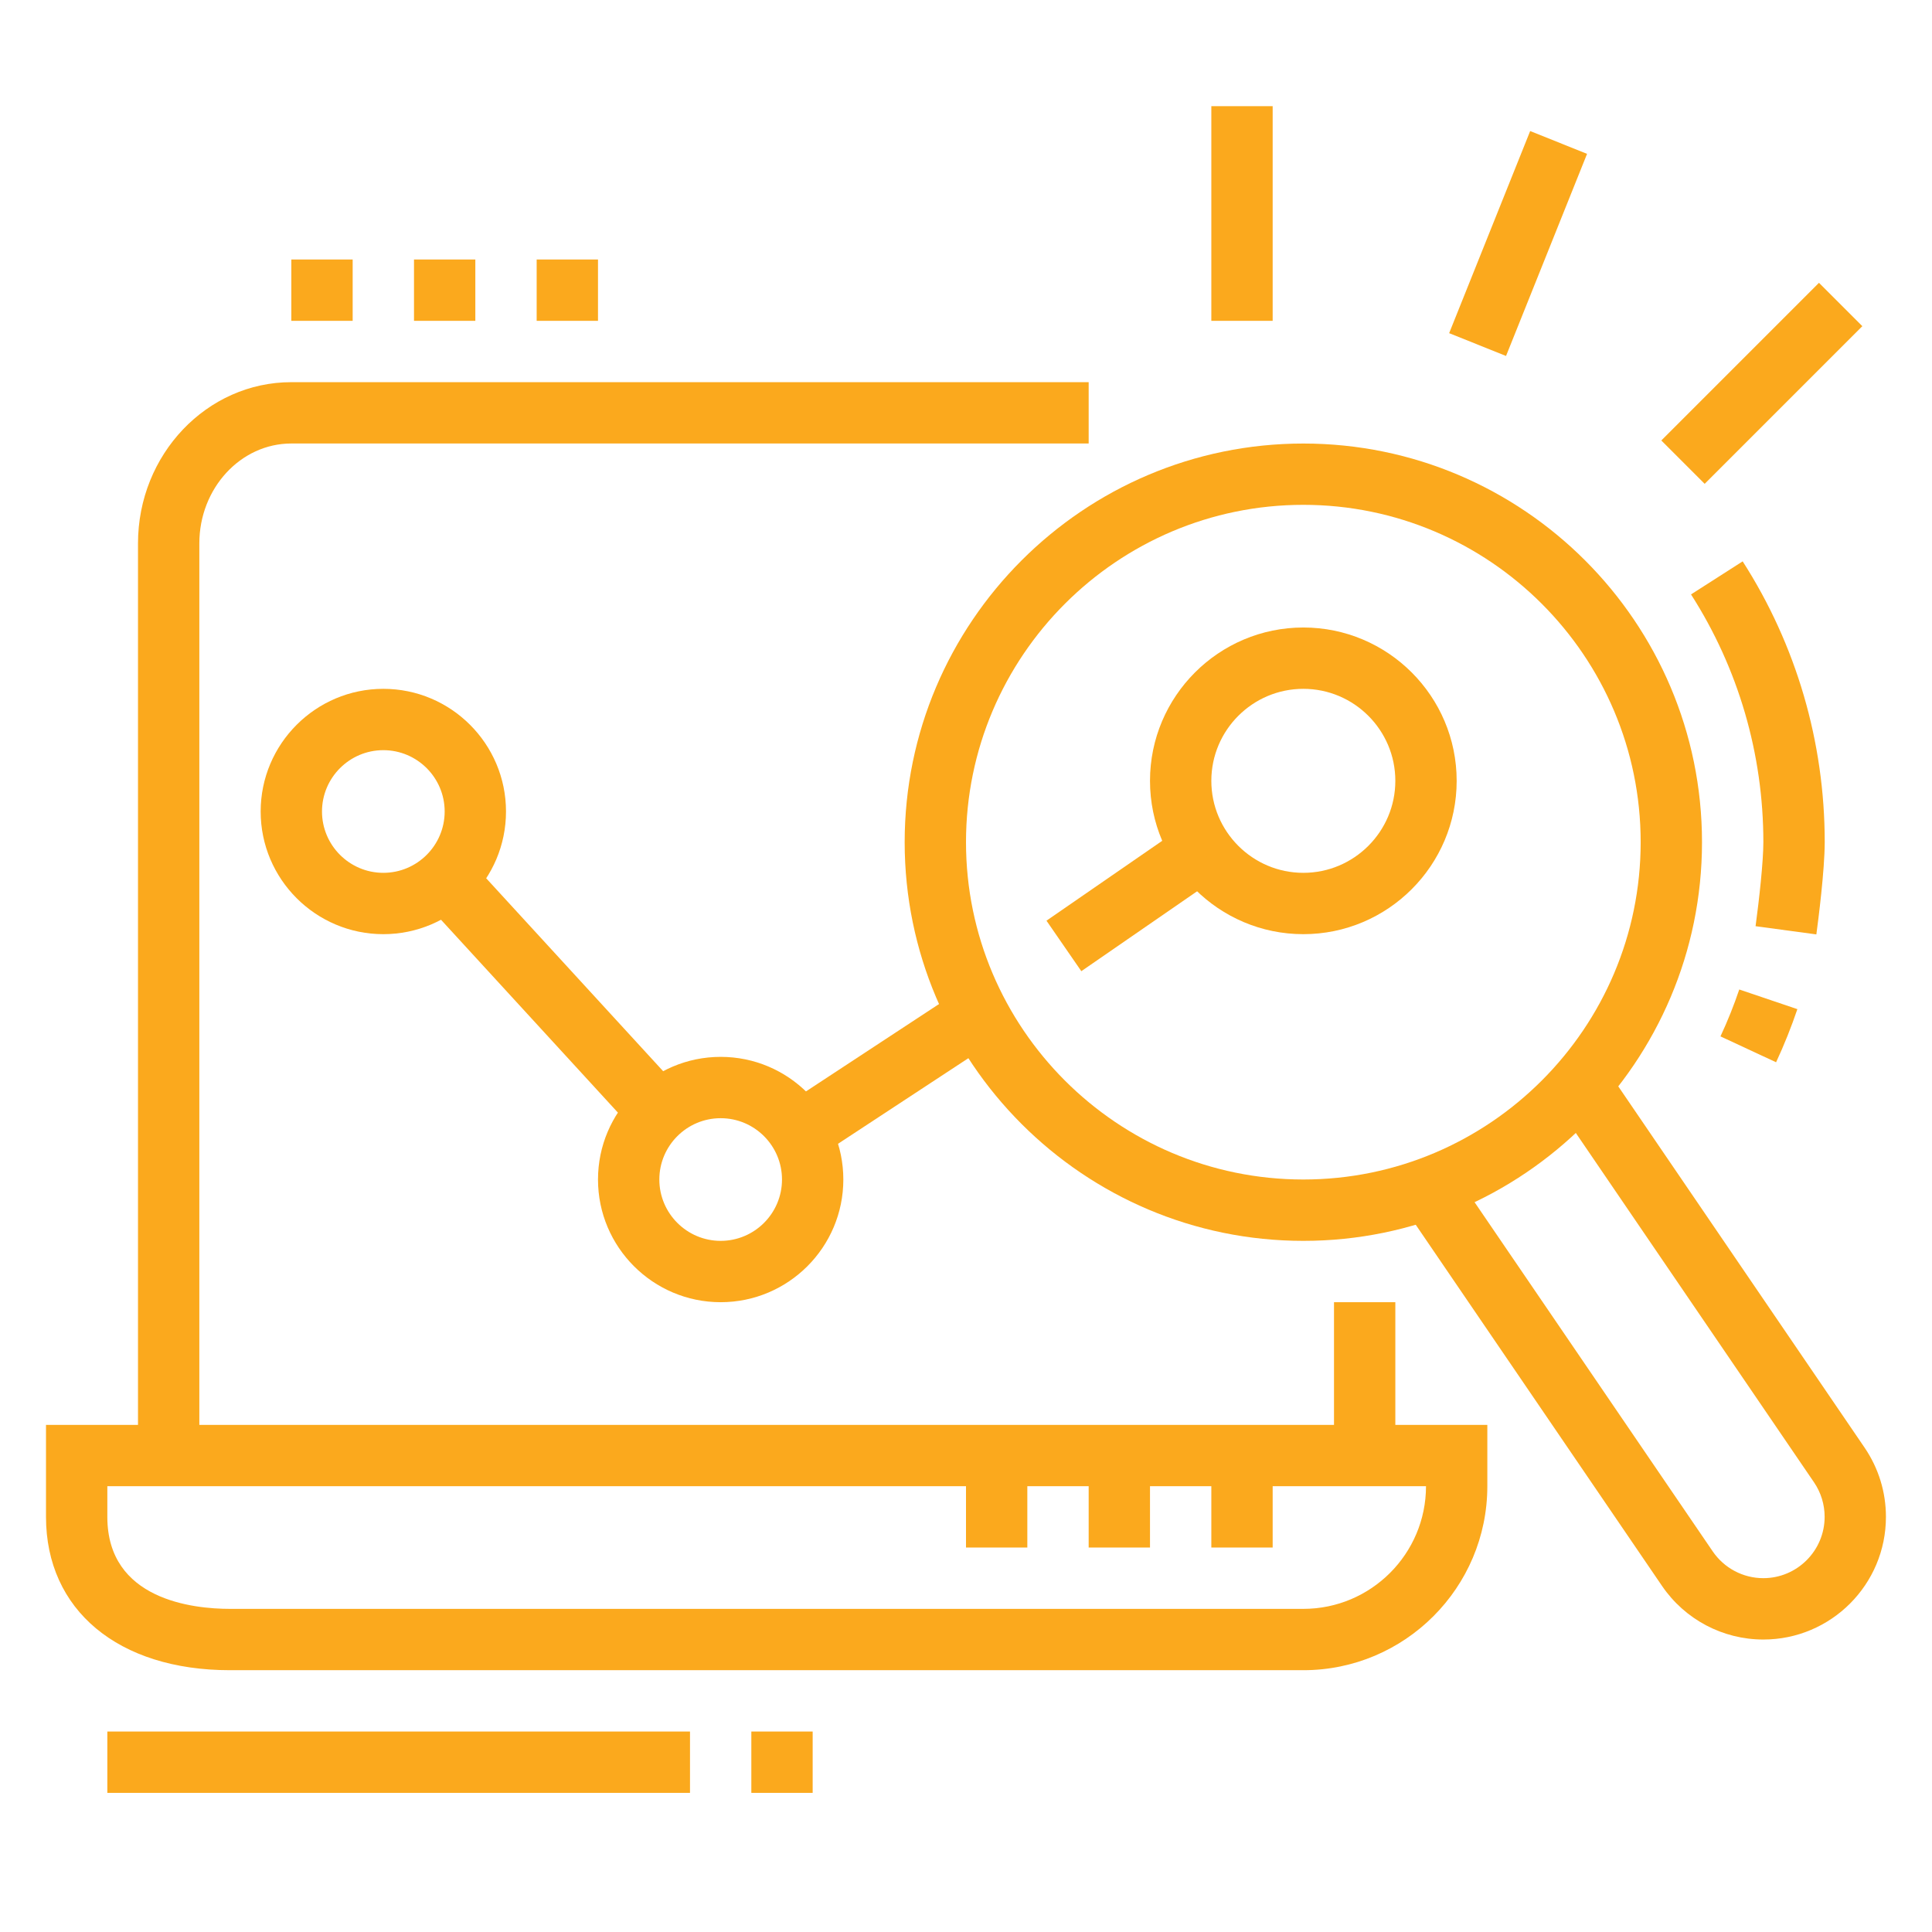 <?xml version="1.0" encoding="utf-8"?>
<!-- Generator: Adobe Illustrator 16.0.0, SVG Export Plug-In . SVG Version: 6.00 Build 0)  -->
<!DOCTYPE svg PUBLIC "-//W3C//DTD SVG 1.1//EN" "http://www.w3.org/Graphics/SVG/1.1/DTD/svg11.dtd">
<svg version="1.1" id="Calque_1" xmlns="http://www.w3.org/2000/svg" xmlns:xlink="http://www.w3.org/1999/xlink" x="0px" y="0px"
	 width="63px" height="63px" viewBox="0 0 63 63" enable-background="new 0 0 63 63" xml:space="preserve">
<g>
	<path fill-rule="evenodd" clip-rule="evenodd" fill="#FBA91D" d="M-148.039-17.839l0.04,1.45c0.12,3.936,0.08,7.891-0.219,11.824
		c-0.239,3.002-0.656,6.082-1.431,9.004c-0.993,3.754-2.841,8.128-6.697,9.717c-1.291,0.516-2.643,0.656-3.974,0.557
		c3.497,2.285,8.406,4.947,12.241,1.868c1.828-1.47,2.981-3.976,2.981-6.837v-41.792l-11.009,18.998L-148.039-17.839z"/>
	<path fill-rule="evenodd" clip-rule="evenodd" fill="#FBA91D" d="M-131.842,14.156c-3.855-1.589-5.723-5.963-6.717-9.717
		c-0.775-2.922-1.172-6.002-1.412-9.004c-0.317-3.934-0.336-7.889-0.238-11.824l0.04-1.45l8.089,4.789l-11.01-18.998V9.744
		c0,2.861,1.133,5.367,2.98,6.837c3.815,3.079,8.725,0.417,12.223-1.868C-129.219,14.813-130.57,14.672-131.842,14.156z"/>
</g>
<g>
	<path fill="#FBA91D" d="M187.25-24.037h-46c-2.757,0-5-2.243-5-5v-40c0-3.131,1.495-5,4-5h47c2.757,0,5,2.243,5,5v40
		C192.25-26.28,190.007-24.037,187.25-24.037z M140.25-72.037c-0.495,0-2,0-2,3v40c0,1.654,1.346,3,3,3h46c1.654,0,3-1.346,3-3v-40
		c0-1.654-1.346-3-3-3H140.25z"/>
	<rect x="181.25" y="-45.037" fill="#FBA91D" width="6" height="2"/>
	<rect x="181.25" y="-41.037" fill="#FBA91D" width="6" height="2"/>
	<rect x="141.25" y="-30.037" fill="#FBA91D" width="17" height="2"/>
	<rect x="160.25" y="-30.037" fill="#FBA91D" width="2" height="2"/>
	<path fill="#FBA91D" d="M156.25-29.037h-2v-2c0-0.552-0.448-1-1-1h-7c-0.553,0-1,0.448-1,1v2h-2v-2c0-1.654,1.346-3,3-3h7
		c1.654,0,3,1.346,3,3V-29.037z"/>
	<path fill="#FBA91D" d="M149.25-48.037h-7c-1.103,0-2-0.897-2-2v-10c0-1.103,0.897-2,2-2h10c1.102,0,2,0.897,2,2v5h-2v-5h-10v10h7
		V-48.037z"/>
	<rect x="152.25" y="-53.037" fill="#FBA91D" width="2" height="2"/>
	<rect x="174.25" y="-55.037" fill="#FBA91D" width="2" height="2"/>
	<path fill="#FBA91D" d="M186.25-48.037h-9v-2h9v-10h-10v3h-2v-3c0-1.103,0.897-2,2-2h10c1.102,0,2,0.897,2,2v10
		C188.25-48.935,187.352-48.037,186.25-48.037z"/>
	<path fill="#FBA91D" d="M159.25-49.587h-2v-10.45c0-1.103,0.897-2,2-2h10c1.102,0,2,0.897,2,2v9.149h-2v-9.149h-10V-49.587z"/>
	<polygon fill="#FBA91D" points="187.25,-70.037 185.25,-70.037 185.25,-68.037 187.25,-68.037 187.25,-70.037 	"/>
	<polygon fill="#FBA91D" points="183.25,-70.037 181.25,-70.037 181.25,-68.037 183.25,-68.037 183.25,-70.037 	"/>
	<polygon fill="#FBA91D" points="179.25,-70.037 177.25,-70.037 177.25,-68.037 179.25,-68.037 179.25,-70.037 	"/>
	<rect x="159.25" y="-78.037" fill="#FBA91D" width="14" height="2"/>
	<rect x="154.25" y="-78.037" fill="#FBA91D" width="2" height="2"/>
	<rect x="140.25" y="-38.037" fill="#FBA91D" width="4" height="2"/>
	
		<rect x="141.337" y="-43.647" transform="matrix(0.835 0.551 -0.551 0.835 0.209 -85.989)" fill="#FBA91D" width="3.857" height="2.001"/>
	<rect x="137.25" y="-66.037" fill="#FBA91D" width="54" height="2"/>
	<path fill="#FBA91D" d="M158.6-36.037c-0.422,0-0.821-0.177-1.096-0.485l-5.811-5.808c-0.267-0.235-0.443-0.635-0.443-1.057
		c0-0.423,0.177-0.822,0.485-1.097l12.107-12.111c0.469-0.531,1.606-0.573,2.153,0.042l5.811,5.809
		c0.267,0.235,0.443,0.635,0.443,1.057c0,0.423-0.177,0.822-0.486,1.097l-12.106,12.11C159.422-36.214,159.022-36.037,158.6-36.037z
		 M158.252-37.902c-0.017,0.016-0.032,0.032-0.048,0.05L158.252-37.902z M158.929-37.923l0.028,0.028
		C158.949-37.904,158.939-37.913,158.929-37.923z M153.463-43.386l5.139,5.136l11.436-11.438l-5.139-5.137L153.463-43.386z
		 M153.135-43.059l-0.027,0.028C153.117-43.038,153.127-43.048,153.135-43.059z M153.064-43.783l0.05,0.049
		C153.1-43.752,153.083-43.769,153.064-43.783z M170.385-49.34c0.016,0.018,0.032,0.033,0.05,0.049L170.385-49.34z M170.393-50.044
		c-0.01,0.008-0.02,0.018-0.028,0.028L170.393-50.044z M164.543-55.181c0.008,0.01,0.018,0.02,0.028,0.028L164.543-55.181z
		 M165.296-55.223l-0.049,0.05C165.264-55.188,165.28-55.204,165.296-55.223z"/>
	
		<rect x="154.288" y="-45.754" transform="matrix(0.707 0.707 -0.707 0.707 14.148 -123.672)" fill="#FBA91D" width="4.212" height="2"/>
	
		<rect x="166.048" y="-48.689" transform="matrix(0.707 0.707 -0.707 0.707 15.305 -132.341)" fill="#FBA91D" width="2.819" height="2"/>
	
		<rect x="161.508" y="-53.284" transform="matrix(0.707 0.707 -0.707 0.707 10.731 -130.475)" fill="#FBA91D" width="2.71" height="2"/>
	<path fill="#FBA91D" d="M172.371-32.037c-1.068,0-2.072-0.416-2.828-1.172c-2.023-2.023-5.725-8.803-5.88-9.09l1.459-0.795
		l0.784-1.455c0.758,0.409,7.461,4.042,9.172,5.755c0.753,0.752,1.189,1.729,1.231,2.752c0.042,1.068-0.352,2.074-1.11,2.833
		C174.444-32.453,173.44-32.037,172.371-32.037z M165.994-42.221c1.309,2.321,3.676,6.311,4.963,7.598
		c0.756,0.756,2.072,0.756,2.828,0c0.461-0.461,0.541-0.982,0.526-1.338c-0.021-0.519-0.251-1.022-0.647-1.419
		C172.57-38.474,168.411-40.882,165.994-42.221z"/>
</g>
<g>
	<path fill="#FBA91D" d="M23,134.629h-46c-2.757,0-5-2.243-5-5v-3h56v3C28,132.386,25.757,134.629,23,134.629z M-26,128.629v1
		c0,1.654,1.346,3,3,3h46c1.654,0,3-1.346,3-3v-1H-26z"/>
	<rect x="-16.002" y="88.629" fill="#FBA91D" width="32.004" height="2"/>
	<path fill="#FBA91D" d="M-23,127.629h-2v-33c0-2.757,2.243-5,5-5h1v2h-1c-1.654,0-3,1.346-3,3V127.629z"/>
	<polygon fill="#FBA91D" points="-13,136.629 -15,136.629 -15,138.629 -13,138.629 -13,136.629 	"/>
	<polygon fill="#FBA91D" points="-17,136.629 -19,136.629 -19,138.629 -17,138.629 -17,136.629 	"/>
	<polygon fill="#FBA91D" points="-21,136.629 -23,136.629 -23,138.629 -21,138.629 -21,136.629 	"/>
	<polygon fill="#FBA91D" points="13,84.629 11,84.629 11,86.629 13,86.629 13,84.629 	"/>
	<polygon fill="#FBA91D" points="9,84.629 7,84.629 7,86.629 9,86.629 9,84.629 	"/>
	<polygon fill="#FBA91D" points="5,84.629 3,84.629 3,86.629 5,86.629 5,84.629 	"/>
	<rect x="-21" y="109.629" fill="#FBA91D" width="2" height="5"/>
	<rect x="-21" y="116.629" fill="#FBA91D" width="2" height="2"/>
	<rect x="19" y="104.629" fill="#FBA91D" width="2" height="5"/>
	<rect x="19" y="111.629" fill="#FBA91D" width="2" height="2"/>
	<rect x="15" y="122.629" fill="#FBA91D" width="2" height="2"/>
	<path fill="#FBA91D" d="M17,120.629h-2v-38h-30v33h-2v-33c0-1.103,0.897-2,2-2h30c1.102,0,2,0.897,2,2V120.629z"/>
	<rect x="-17" y="117.629" fill="#FBA91D" width="2" height="2"/>
	<rect x="-17" y="121.629" fill="#FBA91D" width="2" height="2"/>
	<rect x="7" y="92.629" fill="#FBA91D" width="6" height="2"/>
	<rect x="7" y="96.629" fill="#FBA91D" width="6" height="2"/>
	<rect x="-13" y="103.629" fill="#FBA91D" width="26" height="2"/>
	<rect x="-13" y="111.629" fill="#FBA91D" width="16" height="2"/>
	<rect x="-10" y="107.629" fill="#FBA91D" width="2" height="2"/>
	<rect x="-6" y="107.629" fill="#FBA91D" width="9" height="2"/>
	<rect x="-1" y="116.629" fill="#FBA91D" width="14" height="2"/>
	<path fill="#FBA91D" d="M3,101.629h-14c-1.103,0-2-0.897-2-2v-5c0-1.103,0.897-2,2-2H3c1.102,0,2,0.897,2,2v5
		C5,100.731,4.102,101.629,3,101.629z M-11,94.629v5H3.002l-0.002-5H-11z"/>
	<path fill="#FBA91D" d="M11,113.629H7c-1.103,0-2-0.897-2-2v-2c0-1.103,0.897-2,2-2h4c1.102,0,2,0.897,2,2v2
		C13,112.731,12.102,113.629,11,113.629z M7,109.629v2h4.002l-0.002-2H7z"/>
	<path fill="#FBA91D" d="M25,127.629h-2v-34c0-1.654-1.346-3-3-3h-1v-2h1c2.757,0,5,2.243,5,5V127.629z"/>
</g>
<g>
	<path fill="#414042" d="M118.69,38.154l-1.054-2.375c-0.342-0.771-0.363-1.629-0.06-2.416s0.896-1.411,1.667-1.752l9.868-4.377
		c0.77-0.342,1.63-0.363,2.417-0.059c0.787,0.303,1.409,0.895,1.751,1.666l1.116,2.518l-1.828,0.811l-1.116-2.518
		c-0.126-0.283-0.354-0.5-0.643-0.611c-0.288-0.111-0.603-0.104-0.887,0.021l-9.868,4.377c-0.283,0.127-0.5,0.354-0.611,0.643
		s-0.104,0.604,0.021,0.887l1.054,2.375L118.69,38.154z"/>
	<path fill="#414042" d="M119.52,32.543l-1.707-4.27c-0.187-0.465-0.449-0.879-0.779-1.232c-1.298-1.379-4.35-5.059-4.645-9.395
		c-0.028-0.414-0.077-0.717-0.157-0.984l-1.713-5.758c-0.065-0.219-0.153-0.555-0.153-0.941c0-1.654,1.346-3,3-3
		c0.918,0,1.748,0.387,2.277,1.061l6.968,8.885l-1.574,1.234l-6.967-8.885c-0.145-0.184-0.408-0.295-0.704-0.295
		c-0.553,0-1,0.449-1,1c0,0.096,0.021,0.209,0.068,0.371l1.714,5.756c0.161,0.535,0.212,1.066,0.237,1.42
		c0.25,3.693,2.954,6.938,4.105,8.162c0.502,0.535,0.899,1.16,1.179,1.859l1.708,4.27L119.52,32.543z"/>
	<path fill="#414042" d="M133.365,13.962c-0.217,0-0.434-0.023-0.642-0.068l-17.753-3.859l0.424-1.955l17.756,3.859
		c0.61,0.133,1.214-0.354,1.215-0.977c0-0.482-0.315-0.875-0.785-0.977L106.781,4.16l-2.079,0.508l1.669,1.451l5.977,1.299
		l-0.424,1.955l-6.479-1.408l-4.974-4.322l6.284-1.535l27.249,5.923c1.39,0.303,2.36,1.508,2.36,2.932
		C136.365,12.617,135.02,13.962,133.365,13.962z"/>
	<path fill="#414042" d="M127.314,29.167l-0.92-1.875c-0.674-1.373-1.029-2.906-1.029-4.436c0-0.658,0.065-1.32,0.194-1.967
		l1.825-9.162l1.961,0.391l-1.825,9.162c-0.103,0.518-0.155,1.049-0.155,1.576c0,1.225,0.285,2.455,0.824,3.555l0.92,1.875
		L127.314,29.167z"/>
	<path fill="#414042" d="M125.479,7.855l-2.082-3.995c-0.379-0.727-0.675-0.853-0.865-0.884l-12.001-2
		c-0.663-0.11-1.165,0.38-1.165,0.986c0,0.359,0.194,0.693,0.509,0.872l-0.988,1.739c-0.938-0.533-1.521-1.533-1.521-2.611
		c0-1.654,1.346-3,3-3c0.171,0,0.339,0.014,0.502,0.042l11.991,1.999c1.428,0.235,2.093,1.513,2.312,1.933l2.082,3.995
		L125.479,7.855z"/>
	<path fill="#414042" d="M113.365,26.962h-32c-2.206,0-4-1.793-4-4v-28c0-2.206,1.794-4,4-4h40c2.206,0,4,1.794,4,4v4h-2v-4
		c0-1.103-0.898-2-2-2h-40c-1.103,0-2,0.897-2,2v28c0,1.104,0.897,2,2,2h32V26.962z"/>
	<rect x="78.365" y="19.962" fill="#414042" width="32" height="2"/>
	<rect x="82.365" y="15.962" fill="#414042" width="9" height="2"/>
	<rect x="82.365" y="11.962" fill="#414042" width="9" height="2"/>
	<rect x="82.365" y="7.962" fill="#414042" width="9" height="2"/>
	<rect x="82.365" y="3.963" fill="#414042" width="9" height="2"/>
	<rect x="82.365" y="-0.037" fill="#414042" width="9" height="2"/>
	<rect x="94.365" y="15.962" fill="#414042" width="9" height="2"/>
	<rect x="94.365" y="11.962" fill="#414042" width="9" height="2"/>
	<rect x="94.365" y="7.962" fill="#414042" width="9" height="2"/>
	<rect x="94.365" y="3.963" fill="#414042" width="5" height="2"/>
	<rect x="89.365" y="30.962" fill="#414042" width="24" height="2"/>
	
		<rect x="94.803" y="25.8" transform="matrix(0.949 0.317 -0.317 0.949 14.115 -28.866)" fill="#414042" width="1.999" height="6.325"/>
	
		<rect x="103.765" y="27.963" transform="matrix(0.316 0.949 -0.949 0.316 100.593 -81.637)" fill="#414042" width="6.325" height="1.999"/>
	<rect x="83.365" y="34.963" fill="#414042" width="13" height="2"/>
	<rect x="98.365" y="34.963" fill="#414042" width="2" height="2"/>
	<rect x="102.365" y="34.963" fill="#414042" width="2" height="2"/>
	<rect x="106.365" y="34.963" fill="#414042" width="2" height="2"/>
	<polygon fill="#414042" points="109.365,-13.037 107.365,-13.037 107.365,-11.037 109.365,-11.037 109.365,-13.037 	"/>
	<polygon fill="#414042" points="113.365,-13.037 111.365,-13.037 111.365,-11.037 113.365,-11.037 113.365,-13.037 	"/>
	<polygon fill="#414042" points="117.365,-13.037 115.365,-13.037 115.365,-11.037 117.365,-11.037 117.365,-13.037 	"/>
</g>
<g>
	<path fill="#FBA91D" d="M87.969,95.913H77.365v-2h10.604c0.891,0,1.695-0.562,2.003-1.396l1.351-3.665
		c0.028-0.077,0.043-0.158,0.043-0.241c0-0.385-0.313-0.697-0.697-0.697h-4.303v-4.384c0-0.34-0.276-0.616-0.616-0.616
		c-0.236,0-0.455,0.139-0.557,0.353l-1.64,3.46c-0.628,1.328-1.984,2.188-3.457,2.188h-2.73v-2h2.73c0.703,0,1.35-0.409,1.649-1.044
		l1.641-3.461c0.431-0.908,1.358-1.495,2.363-1.495c1.442,0,2.616,1.174,2.616,2.616v2.384h2.303c1.487,0,2.697,1.21,2.697,2.697
		c0,0.319-0.056,0.633-0.166,0.933l-1.352,3.665C91.252,94.826,89.693,95.913,87.969,95.913z"/>
	<path fill="#FBA91D" d="M90.242,105.914c-0.497,0-0.98-0.176-1.363-0.494l-6.583-5.507h-7.931c-1.654,0-3-1.346-3-3v-17
		c0-1.654,1.346-3,3-3h22c1.654,0,3,1.346,3,3v8h-2v-8c0-0.552-0.448-1-1-1h-22c-0.553,0-1,0.448-1,1v17c0,0.552,0.447,1,1,1h8.657
		l7.141,5.971c0.146,0.031,0.201-0.025,0.202-0.094v-5.877h6v2h-4v3.877C92.365,104.961,91.413,105.914,90.242,105.914z"/>
	<path fill="#FBA91D" d="M128.365,117.914h-30c-1.654,0-3-1.346-3-3V89.913c0-1.654,1.346-3,3-3h9.997v2h-9.997
		c-0.553,0-1,0.448-1,1v25.001c0,0.551,0.447,1,1,1h30c0.552,0,1-0.449,1-1V89.913c0-0.552-0.448-1-1-1h-3.998v-2h3.998
		c1.654,0,3,1.346,3,3v25.001C131.365,116.568,130.02,117.914,128.365,117.914z"/>
	<path fill="#FBA91D" d="M89.365,133.914h-14c-1.654,0-3-1.346-3-3v-17c0-1.104,0.897-2,2-2h16c1.102,0,2,0.896,2,2v10.867h-2
		v-10.867h-16v17c0,0.551,0.447,1,1,1h14c0.552,0,1-0.449,1-1v-3h2v3C92.365,132.568,91.02,133.914,89.365,133.914z"/>
	<path fill="#FBA91D" d="M119.572,94.12l-1.414-1.414l8.258-8.258c0.612-0.612,0.949-1.427,0.949-2.293
		c0-1.788-1.454-3.242-3.242-3.242c-0.866,0-1.681,0.337-2.293,0.949l-8.258,8.258l-1.414-1.414l8.258-8.258
		c0.99-0.99,2.307-1.535,3.707-1.535c2.891,0,5.242,2.352,5.242,5.242c0,1.4-0.545,2.717-1.535,3.707L119.572,94.12z"/>
	<path fill="#FBA91D" d="M108.9,101.913c-2.501,0-4.535-2.034-4.535-4.535c0-1.212,0.472-2.351,1.328-3.207l6.965-6.965l1.414,1.414
		l-6.965,6.965c-0.479,0.479-0.742,1.115-0.742,1.793c0,1.397,1.138,2.535,2.535,2.535c0.678,0,1.314-0.264,1.793-0.742l6.965-6.965
		l1.414,1.414l-6.965,6.965C111.25,101.441,110.112,101.913,108.9,101.913z"/>
	
		<rect x="108.659" y="89.419" transform="matrix(0.707 0.707 -0.707 0.707 97.873 -55.45)" fill="#FBA91D" width="14.422" height="2"/>
	<path fill="#FBA91D" d="M108.865,113.914c-1.93,0-3.5-1.57-3.5-3.5c0-0.824,0.211-1.641,0.611-2.359l2.889-5.2l2.889,5.2
		c0.4,0.719,0.611,1.535,0.611,2.359C112.365,112.344,110.795,113.914,108.865,113.914z M108.865,106.973l-1.141,2.053
		c-0.235,0.424-0.359,0.904-0.359,1.389c0,0.826,0.673,1.5,1.5,1.5s1.5-0.674,1.5-1.5c0-0.484-0.123-0.965-0.359-1.389
		L108.865,106.973z"/>
	<polygon fill="#FBA91D" points="127.365,90.913 125.365,90.913 125.365,92.913 127.365,92.913 127.365,90.913 	"/>
	<polygon fill="#FBA91D" points="127.365,94.913 125.365,94.913 125.365,96.913 127.365,96.913 127.365,94.913 	"/>
	<polygon fill="#FBA91D" points="127.365,98.913 125.365,98.913 125.365,100.913 127.365,100.913 127.365,98.913 	"/>
	<polygon fill="#FBA91D" points="78.365,127.914 76.365,127.914 76.365,129.914 78.365,129.914 78.365,127.914 	"/>
	<polygon fill="#FBA91D" points="78.365,123.914 76.365,123.914 76.365,125.914 78.365,125.914 78.365,123.914 	"/>
	<path fill="#FBA91D" d="M79.865,121.914c-1.93,0-3.5-1.57-3.5-3.5v-3.5c0-0.553-0.448-1-1-1v-2c1.654,0,3,1.346,3,3v3.5
		c0,0.826,0.673,1.5,1.5,1.5s1.5-0.674,1.5-1.5v-2.5c0-2.207,1.794-4,4-4v2c-1.103,0-2,0.896-2,2v2.5
		C83.365,120.344,81.795,121.914,79.865,121.914z"/>
	<path fill="#FBA91D" d="M92.365,125.914c-6.609,0-7.106-12.438-7.124-12.967l1.998-0.068c0.106,3.07,1.235,11.035,5.126,11.035
		c1.903,0,2-1.666,2-2c0-1.68-2.62-3.729-3.538-4.314l1.076-1.686c0.456,0.291,4.462,2.936,4.462,6
		C96.365,123.84,95.113,125.914,92.365,125.914z"/>
	<rect x="102.365" y="122.914" fill="#FBA91D" width="22" height="2"/>
	<rect x="110.365" y="126.914" fill="#FBA91D" width="21" height="2"/>
	<rect x="126.365" y="122.914" fill="#FBA91D" width="2" height="2"/>
	
		<rect x="107.376" y="116.542" transform="matrix(0.904 0.428 -0.428 0.904 61.894 -34.777)" fill="#FBA91D" width="2.001" height="7.744"/>
	
		<rect x="114.482" y="119.414" transform="matrix(0.428 0.904 -0.904 0.428 176.572 -38.073)" fill="#FBA91D" width="7.744" height="2.001"/>
	<rect x="114.365" y="110.914" fill="#FBA91D" width="16" height="2"/>
	<rect x="96.365" y="110.914" fill="#FBA91D" width="7" height="2"/>
</g>
<g>
	<rect x="43.5" y="42.463" fill="#FBA91D" width="2" height="5"/>
	<path fill="#FBA91D" d="M6.5,47.463h-2V17.72c0-2.899,2.244-5.258,5-5.258h26v2h-26c-1.654,0-3,1.462-3,3.258V47.463z"/>
	<path fill="#FBA91D" d="M42.5,54.463h-35c-3.645,0-6-1.963-6-5v-3h47v2C48.5,51.771,45.809,54.463,42.5,54.463z M3.5,48.463v1
		c0,2.707,2.797,3,4,3h35c2.207,0,4-1.795,4-4H3.5z"/>
	<rect x="35.5" y="47.463" fill="#FBA91D" width="2" height="3"/>
	<rect x="39.5" y="47.463" fill="#FBA91D" width="2" height="3"/>
	<rect x="31.5" y="47.463" fill="#FBA91D" width="2" height="3"/>
	<path fill="#FBA91D" d="M12.5,30.462c-2.205,0-4-1.794-4-4s1.795-4,4-4c2.207,0,4,1.794,4,4S14.708,30.462,12.5,30.462z
		 M12.5,24.462c-1.102,0-2,0.897-2,2s0.898,2,2,2c1.103,0,2-0.897,2-2S13.603,24.462,12.5,24.462z"/>
	<path fill="#FBA91D" d="M23.5,42.463c-2.205,0-4-1.795-4-4c0-2.207,1.795-4,4-4c2.207,0,4,1.793,4,4
		C27.5,40.668,25.708,42.463,23.5,42.463z M23.5,36.463c-1.102,0-2,0.896-2,2c0,1.102,0.898,2,2,2c1.103,0,2-0.898,2-2
		C25.5,37.359,24.603,36.463,23.5,36.463z"/>
	<path fill="#FBA91D" d="M42.5,30.462c-2.756,0-5-2.243-5-5s2.244-5,5-5c2.758,0,5,2.243,5,5S45.258,30.462,42.5,30.462z
		 M42.5,22.462c-1.654,0-3,1.346-3,3s1.346,3,3,3s3-1.346,3-3S44.154,22.462,42.5,22.462z"/>
	<path fill="#FBA91D" d="M42.5,40.463c-7.168,0-13-5.832-13-13c0-7.168,5.832-13,13-13c7.17,0,13,5.832,13,13
		C55.5,34.631,49.67,40.463,42.5,40.463z M42.5,16.462c-6.064,0-11,4.935-11,11c0,6.065,4.935,11,11,11c6.066,0,11-4.936,11-11
		C53.5,21.397,48.566,16.462,42.5,16.462z"/>
	<path fill="#FBA91D" d="M57.916,34.639l-1.814-0.844c0.234-0.5,0.439-1.014,0.613-1.529l1.895,0.641
		C58.412,33.49,58.18,34.072,57.916,34.639z"/>
	<path fill="#FBA91D" d="M59.229,30.47l-1.982-0.268c0.117-0.867,0.254-2.105,0.254-2.74c0-2.876-0.816-5.67-2.359-8.079
		l1.684-1.078c1.752,2.731,2.676,5.898,2.676,9.157C59.5,28.384,59.293,29.998,59.229,30.47z"/>
	
		<rect x="12.862" y="31.463" transform="matrix(0.676 0.737 -0.737 0.676 29.765 -2.744)" fill="#FBA91D" width="10.28" height="2"/>
	
		<rect x="27.996" y="31.539" transform="matrix(0.549 0.836 -0.836 0.549 42.328 -8.446)" fill="#FBA91D" width="2.001" height="6.978"/>
	
		<rect x="35.954" y="26.551" transform="matrix(0.568 0.823 -0.823 0.568 40.063 -17.761)" fill="#FBA91D" width="2.001" height="5.479"/>
	<polygon fill="#FBA91D" points="11.5,8.462 9.5,8.462 9.5,10.462 11.5,10.462 11.5,8.462 	"/>
	<polygon fill="#FBA91D" points="15.5,8.462 13.5,8.462 13.5,10.462 15.5,10.462 15.5,8.462 	"/>
	<polygon fill="#FBA91D" points="19.5,8.462 17.5,8.462 17.5,10.462 19.5,10.462 19.5,8.462 	"/>
	<rect x="39.5" y="3.462" fill="#FBA91D" width="2" height="7"/>
	
		<rect x="56.456" y="8.871" transform="matrix(0.707 0.707 -0.707 0.707 25.672 -36.964)" fill="#FBA91D" width="2" height="7.272"/>
	
		<rect x="48.509" y="4.402" transform="matrix(0.928 0.372 -0.372 0.928 6.518 -17.857)" fill="#FBA91D" width="1.999" height="7.102"/>
	<path fill="#FBA91D" d="M57.5,53.463c-1.322,0-2.559-0.654-3.305-1.75L45.74,39.314l1.652-1.127l8.455,12.398
		c0.373,0.549,0.992,0.877,1.652,0.877c1.104,0,2-0.898,2-2c0-0.402-0.119-0.791-0.346-1.125l-8.453-12.398l1.652-1.127
		l8.453,12.398c0.453,0.668,0.693,1.445,0.693,2.252C61.5,51.668,59.707,53.463,57.5,53.463z"/>
	<rect x="3.5" y="56.463" fill="#FBA91D" width="19" height="2"/>
	<rect x="24.5" y="56.463" fill="#FBA91D" width="2" height="2"/>
</g>
<path fill="#FBA91D" d="M-17.709-8.037h-46c-1.654,0-3-1.346-3-3v-35c0-1.654,1.346-3,3-3h46c1.654,0,3,1.346,3,3v35
	C-14.709-9.383-16.055-8.037-17.709-8.037z M-63.709-47.037c-0.553,0-1,0.448-1,1v35c0,0.552,0.447,1,1,1h46c0.552,0,1-0.448,1-1
	v-35c0-0.552-0.448-1-1-1H-63.709z"/>
<rect x="-65.709" y="-16.037" fill="#FBA91D" width="50" height="2"/>
<rect x="-52.709" y="-2.037" fill="#FBA91D" width="24" height="2"/>
<rect x="-48.717" y="-9.338" transform="matrix(0.93 0.367 -0.367 0.93 -5.186 17.177)" fill="#FBA91D" width="1.999" height="8.602"/>
<rect x="-38.002" y="-6.037" transform="matrix(0.367 0.93 -0.93 0.367 -26.005 28.158)" fill="#FBA91D" width="8.602" height="1.999"/>
<polygon fill="#FBA91D" points="-16.709,1.963 -18.709,1.963 -18.709,3.963 -16.709,3.963 -16.709,1.963 "/>
<polygon fill="#FBA91D" points="-16.709,-2.037 -18.709,-2.037 -18.709,-0.037 -16.709,-0.037 -16.709,-2.037 "/>
<polygon fill="#FBA91D" points="-16.709,-6.037 -18.709,-6.037 -18.709,-4.037 -16.709,-4.037 -16.709,-6.037 "/>
<polygon fill="#FBA91D" points="-68.709,-28.037 -70.709,-28.037 -70.709,-26.037 -68.709,-26.037 -68.709,-28.037 "/>
<polygon fill="#FBA91D" points="-68.709,-32.037 -70.709,-32.037 -70.709,-30.037 -68.709,-30.037 -68.709,-32.037 "/>
<polygon fill="#FBA91D" points="-68.709,-36.037 -70.709,-36.037 -70.709,-34.037 -68.709,-34.037 -68.709,-36.037 "/>
<polygon fill="#FBA91D" points="-68.709,-9.037 -70.709,-9.037 -70.709,-7.037 -68.709,-7.037 -68.709,-9.037 "/>
<polygon fill="#FBA91D" points="-68.709,-13.037 -70.709,-13.037 -70.709,-11.037 -68.709,-11.037 -68.709,-13.037 "/>
<polygon fill="#FBA91D" points="-59.709,-2.037 -61.709,-2.037 -61.709,-0.037 -59.709,-0.037 -59.709,-2.037 "/>
<polygon fill="#FBA91D" points="-59.709,-6.037 -61.709,-6.037 -61.709,-4.037 -59.709,-4.037 -59.709,-6.037 "/>
<polygon fill="#FBA91D" points="-10.709,-37.037 -12.709,-37.037 -12.709,-35.037 -10.709,-35.037 -10.709,-37.037 "/>
<polygon fill="#FBA91D" points="-10.709,-41.037 -12.709,-41.037 -12.709,-39.037 -10.709,-39.037 -10.709,-41.037 "/>
<polygon fill="#FBA91D" points="-10.709,-45.037 -12.709,-45.037 -12.709,-43.037 -10.709,-43.037 -10.709,-45.037 "/>
<polygon fill="#FBA91D" points="-34.709,-53.037 -36.709,-53.037 -36.709,-51.037 -34.709,-51.037 -34.709,-53.037 "/>
<polygon fill="#FBA91D" points="-38.709,-53.037 -40.709,-53.037 -40.709,-51.037 -38.709,-51.037 -38.709,-53.037 "/>
<polygon fill="#FBA91D" points="-42.709,-53.037 -44.709,-53.037 -44.709,-51.037 -42.709,-51.037 -42.709,-53.037 "/>
<polygon fill="#FBA91D" points="-10.709,-17.037 -12.709,-17.037 -12.709,-15.037 -10.709,-15.037 -10.709,-17.037 "/>
<polygon fill="#FBA91D" points="-10.709,-21.037 -12.709,-21.037 -12.709,-19.037 -10.709,-19.037 -10.709,-21.037 "/>
<rect x="-64.709" y="1.963" fill="#FBA91D" width="42" height="2"/>
<polygon fill="#FBA91D" points="-48.371,-24.058 -54.54,-30.226 -48.371,-36.394 -46.728,-34.751 -51.255,-30.226 -46.728,-25.7 "/>
<rect x="-41.199" y="-42.681" transform="matrix(0.915 0.404 -0.404 0.915 -15.614 13.6)" fill="#FBA91D" width="2.323" height="24.957"/>
<polygon fill="#FBA91D" points="-31.876,-24.058 -33.518,-25.7 -28.994,-30.226 -33.518,-34.751 -31.876,-36.394 -25.709,-30.226 
	"/>
<g>
	<rect x="164.694" y="63.876" fill="#FBA91D" width="13.463" height="2"/>
	<rect x="165.163" y="67.876" fill="#FBA91D" width="1.994" height="2"/>
	<path fill="#FBA91D" d="M147.157,79.876h-2v-4.941c-0.129-1.119-0.994-8.65-0.994-9.926c0-2.713,0.175-5.553,2.266-7.813
		l7.03-7.029l1.414,1.414l-7.003,7.002c-1.574,1.703-1.707,4.012-1.707,6.426c0,1.002,0.713,7.381,0.987,9.752l0.007,0.115V79.876z"
		/>
	<path fill="#FBA91D" d="M161.167,73.894l-0.002-2l14.997-0.018c0.409,0,0.702-0.07,0.828-0.199c0.122-0.125,0.183-0.4,0.173-0.773
		V39.876h2v31c0.024,0.92-0.225,1.666-0.74,2.195c-0.52,0.535-1.28,0.805-2.26,0.805L161.167,73.894z"/>
	<path fill="#FBA91D" d="M155.163,38.878l-2-0.002l0.002-6c0-1.654,1.347-3,3-3h12.998v2h-12.998c-0.551,0-1,0.449-1,1
		L155.163,38.878z"/>
	<path fill="#FBA91D" d="M157.118,80.962l-0.947-1.762c2.501-1.346,3.994-4.264,3.994-6.307c0-0.438-0.051-0.871-0.15-1.291
		l-0.092-0.385l3.991-6.99c0.173-0.275,0.251-0.551,0.251-0.834c0-0.828-0.672-1.5-1.5-1.5c-0.484,0-0.941,0.234-1.223,0.631
		l-0.039-0.029c-0.4,0.646-1.514,2.211-4.611,6.561c-0.379,0.525-0.985,0.838-1.627,0.838c-1.102,0-2-0.898-2-2l-0.002-21.018h2
		l0.002,21.018c0.004-0.006,4.563-6.408,4.645-6.525c0.659-0.926,1.726-1.475,2.855-1.475c1.931,0,3.5,1.57,3.5,3.5
		c0,0.66-0.185,1.305-0.537,1.863l-3.584,6.279c0.081,0.445,0.121,0.9,0.121,1.357C162.165,75.944,159.996,79.413,157.118,80.962z"
		/>
	<path fill="#FBA91D" d="M161.753,50.876c-0.61,0-1.281-0.277-1.71-0.705l-2.294-2.295h-12.586c-1.654,0-3-1.346-3-3v-4
		c0-1.654,1.346-3,3-3h16c1.654,0,3,1.346,3,3v7.59C164.163,49.862,163.149,50.876,161.753,50.876z M145.163,39.876
		c-0.553,0-1,0.449-1,1v4c0,0.553,0.447,1,1,1h13.414l2.88,2.881c0.058,0.059,0.222,0.119,0.296,0.119c0.203,0,0.41-0.049,0.41-0.41
		v-7.59c0-0.551-0.448-1-1-1H145.163z"/>
	<path fill="#FBA91D" d="M170.499,44.876c-1.354,0-2.336-0.979-2.336-2.33v-16.67c0-1.654,1.346-3,3-3h16c1.654,0,3,1.346,3,3V37.88
		c0,1.652-1.345,2.996-2.998,2.996h-12.502l-2.302,3.07C171.923,44.528,171.227,44.876,170.499,44.876z M171.163,24.876
		c-0.553,0-1,0.448-1,1v16.67c0,0.305,0.165,0.33,0.336,0.33c0.104,0,0.199-0.049,0.265-0.133l2.899-3.867h13.502
		c0.551,0,0.998-0.447,0.998-0.996V25.876c0-0.551-0.448-1-1-1H171.163z"/>
	<rect x="173.163" y="47.876" fill="#FBA91D" width="2" height="10"/>
	<rect x="173.163" y="59.876" fill="#FBA91D" width="2" height="2"/>
	<rect x="146.163" y="41.876" fill="#FBA91D" width="10" height="2"/>
	<rect x="158.163" y="41.876" fill="#FBA91D" width="2" height="2"/>
	<path fill="#FBA91D" d="M177.163,36.876c-1.103,0-2-0.896-2-2v-6c0-1.102,0.897-2,2-2c0.366,0,0.725,0.102,1.037,0.289l4.993,2.998
		c0.599,0.361,0.97,1.018,0.97,1.713c0,0.699-0.372,1.355-0.972,1.717l-5.002,3C177.88,36.778,177.524,36.876,177.163,36.876z
		 M177.167,28.878l-0.004,5.998l4.999-2.998L177.167,28.878z"/>
	<g>
		<polygon fill="#FBA91D" points="187.163,66.876 185.163,66.876 185.163,68.876 187.163,68.876 187.163,66.876 		"/>
		<polygon fill="#FBA91D" points="191.163,68.876 189.163,68.876 189.163,70.876 191.163,70.876 191.163,68.876 		"/>
		<polygon fill="#FBA91D" points="193.163,72.876 191.163,72.876 191.163,74.876 193.163,74.876 193.163,72.876 		"/>
		<polygon fill="#FBA91D" points="187.163,78.876 185.163,78.876 185.163,80.876 187.163,80.876 187.163,78.876 		"/>
		<polygon fill="#FBA91D" points="183.163,76.876 181.163,76.876 181.163,78.876 183.163,78.876 183.163,76.876 		"/>
		<polygon fill="#FBA91D" points="191.163,76.876 189.163,76.876 189.163,78.876 191.163,78.876 191.163,76.876 		"/>
		<polygon fill="#FBA91D" points="183.163,68.876 181.163,68.876 181.163,70.876 183.163,70.876 183.163,68.876 		"/>
	</g>
	<g>
		<polygon fill="#FBA91D" points="155.163,21.876 153.163,21.876 153.163,23.876 155.163,23.876 155.163,21.876 		"/>
		<polygon fill="#FBA91D" points="159.163,23.876 157.163,23.876 157.163,25.876 159.163,25.876 159.163,23.876 		"/>
		<polygon fill="#FBA91D" points="149.163,27.876 147.163,27.876 147.163,29.876 149.163,29.876 149.163,27.876 		"/>
		<polygon fill="#FBA91D" points="151.163,31.876 149.163,31.876 149.163,33.876 151.163,33.876 151.163,31.876 		"/>
		<polygon fill="#FBA91D" points="151.163,23.876 149.163,23.876 149.163,25.876 151.163,25.876 151.163,23.876 		"/>
	</g>
	<g>
		<polygon fill="#FBA91D" points="142.163,49.876 140.163,49.876 140.163,51.876 142.163,51.876 142.163,49.876 		"/>
		<polygon fill="#FBA91D" points="146.163,51.876 144.163,51.876 144.163,53.876 146.163,53.876 146.163,51.876 		"/>
		<polygon fill="#FBA91D" points="136.163,55.876 134.163,55.876 134.163,57.876 136.163,57.876 136.163,55.876 		"/>
		<polygon fill="#FBA91D" points="142.163,61.876 140.163,61.876 140.163,63.876 142.163,63.876 142.163,61.876 		"/>
		<polygon fill="#FBA91D" points="138.163,59.876 136.163,59.876 136.163,61.876 138.163,61.876 138.163,59.876 		"/>
		<polygon fill="#FBA91D" points="138.163,51.876 136.163,51.876 136.163,53.876 138.163,53.876 138.163,51.876 		"/>
	</g>
</g>
</svg>
